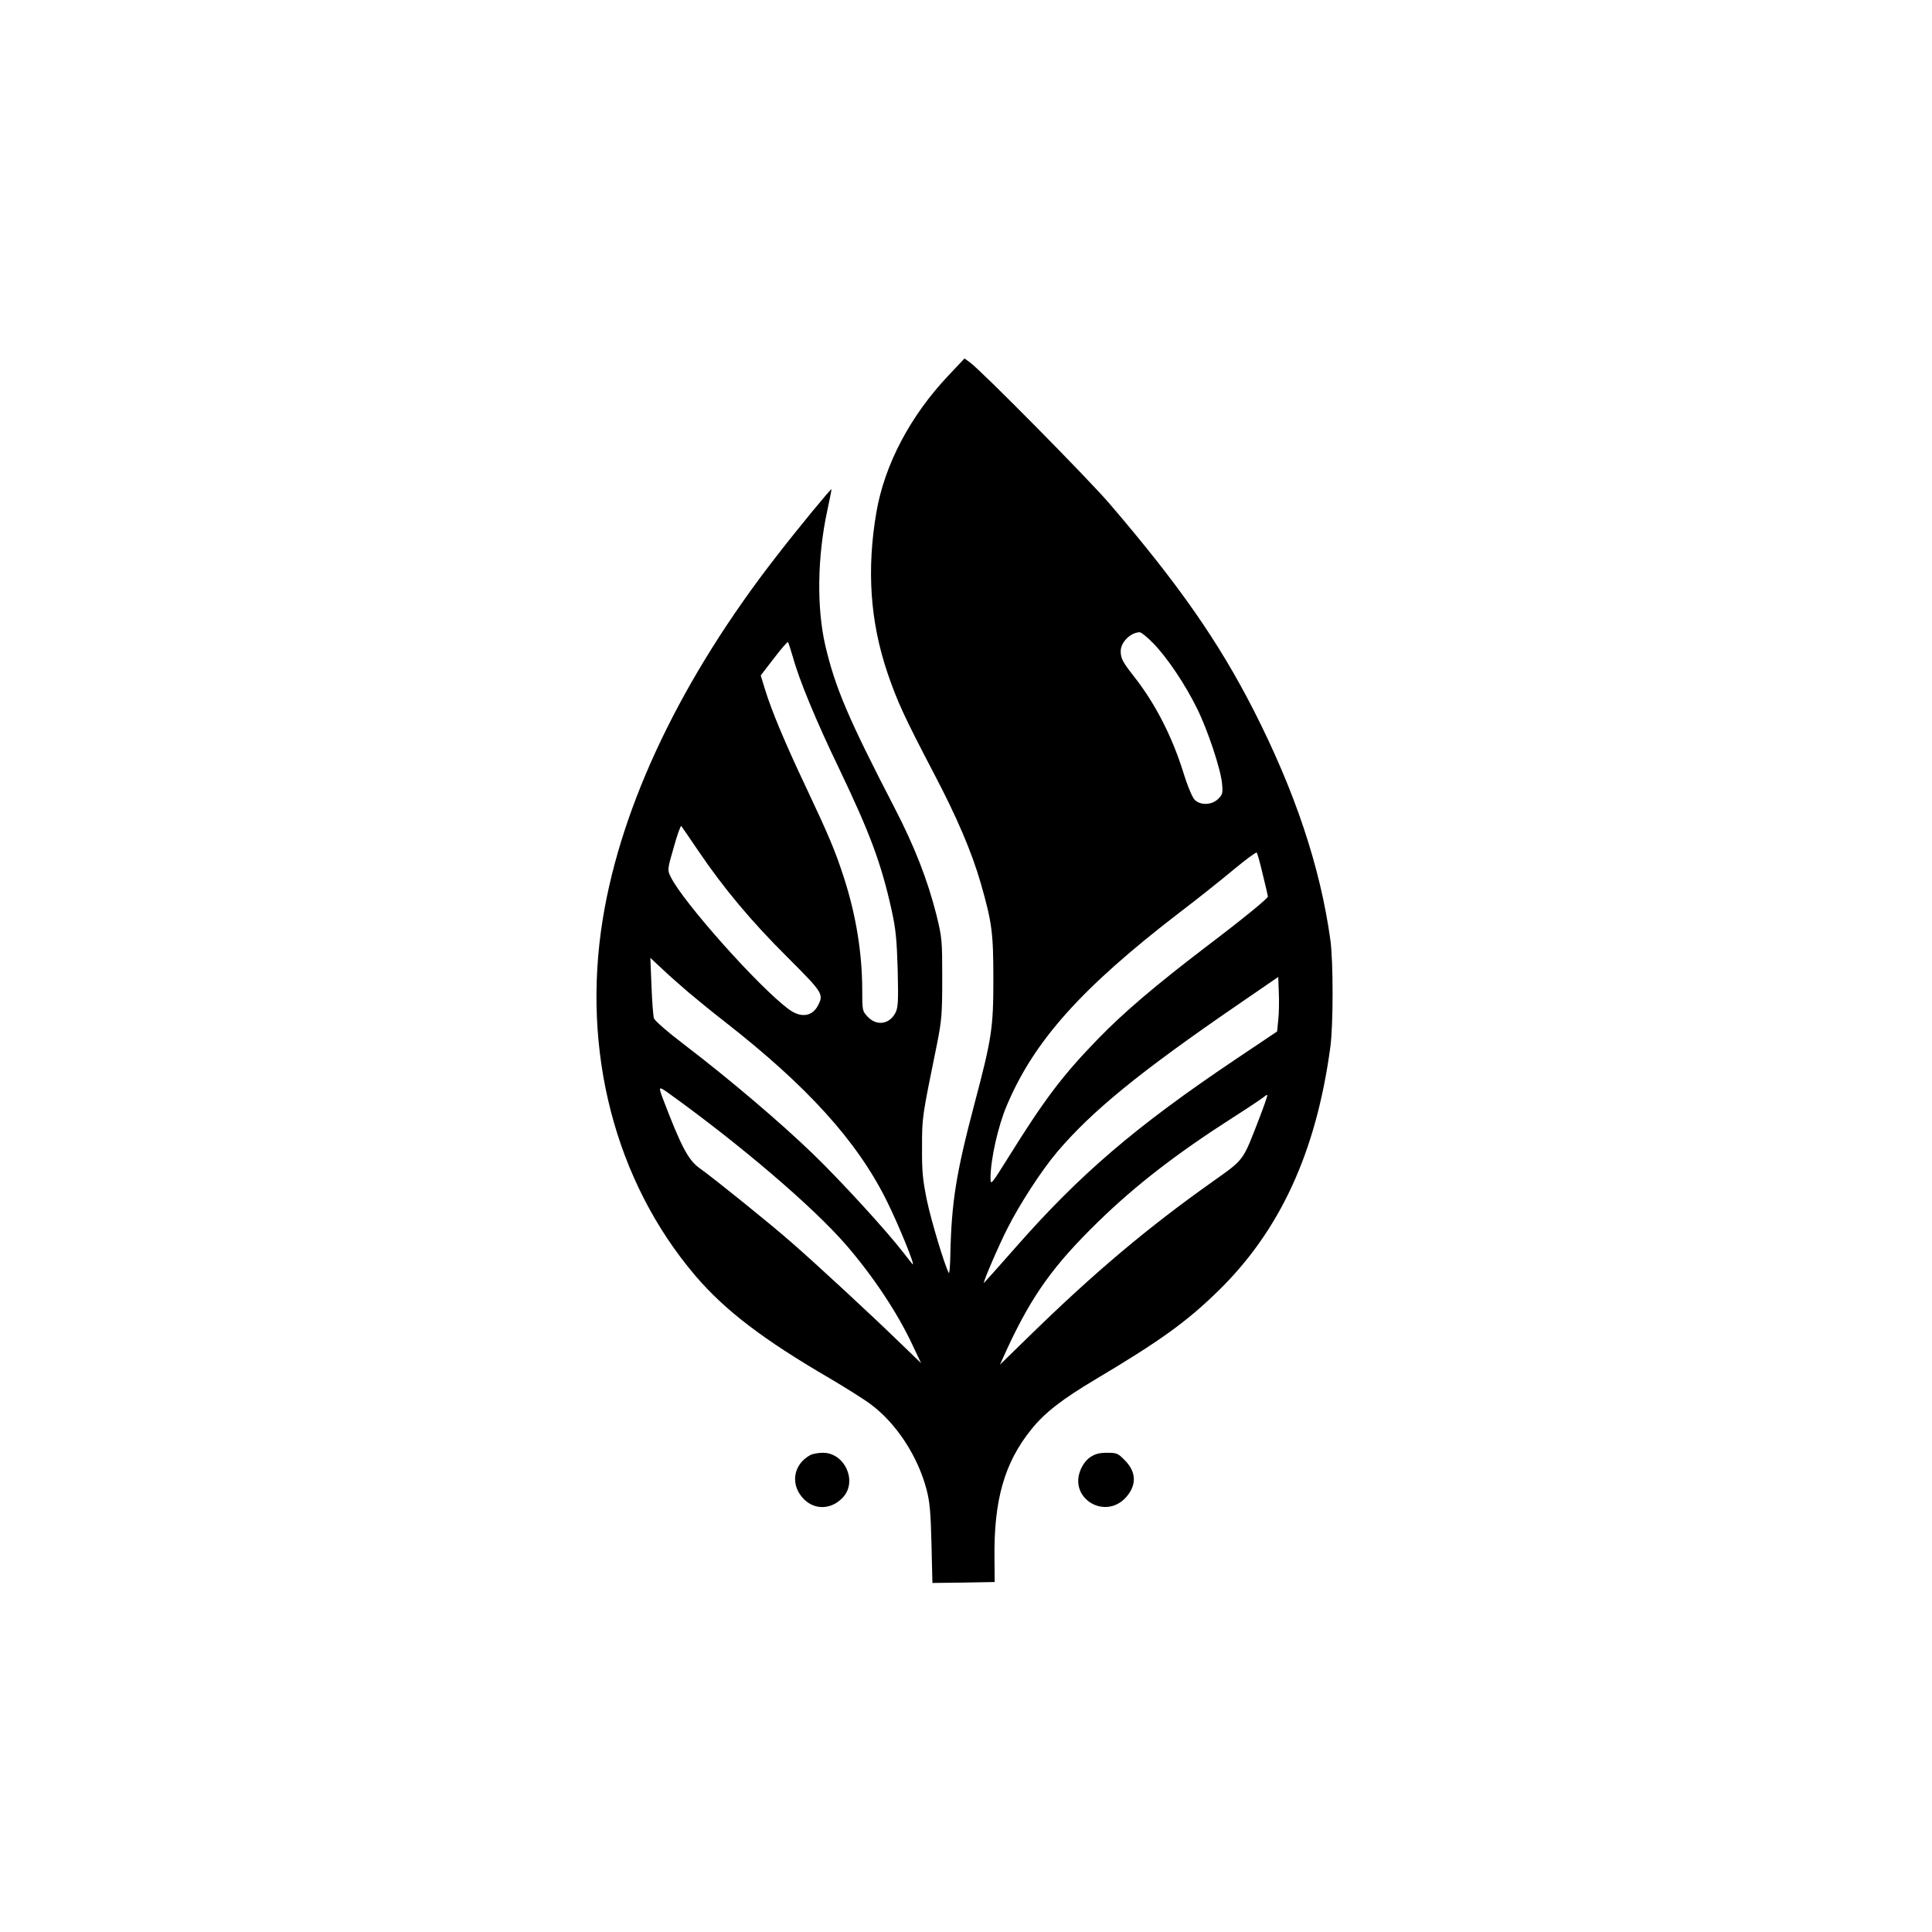 <?xml version="1.0" standalone="no"?>
<!DOCTYPE svg PUBLIC "-//W3C//DTD SVG 20010904//EN"
 "http://www.w3.org/TR/2001/REC-SVG-20010904/DTD/svg10.dtd">
<svg version="1.0" xmlns="http://www.w3.org/2000/svg"
 width="1024pt" height="1024pt" viewBox="0 0 1024 1024"
 preserveAspectRatio="xMidYMid meet">

<g transform="translate(0,1024) scale(0.1,-0.1)"
fill="#000000" stroke="none">
<path d="M5029 8252 c-204 -215 -340 -473 -384 -727 -52 -306 -33 -580 59
-852 52 -153 92 -238 242 -525 124 -235 205 -424 253 -592 59 -206 66 -261 66
-506 0 -259 -8 -312 -100 -660 -97 -367 -122 -520 -128 -802 -1 -58 -5 -101
-8 -95 -22 39 -93 275 -116 384 -22 108 -27 152 -26 283 0 162 0 157 80 550
24 122 27 156 27 345 0 203 -1 214 -31 337 -47 185 -115 360 -220 563 -248
479 -316 639 -369 865 -46 200 -42 470 11 715 13 60 23 111 22 112 -4 3 -177
-207 -293 -357 -501 -644 -820 -1311 -919 -1920 -114 -701 65 -1391 490 -1891
157 -184 360 -339 712 -544 83 -49 182 -111 218 -138 136 -101 250 -276 296
-452 17 -65 22 -120 26 -288 l5 -207 165 2 165 3 -1 125 c-4 310 53 508 196
685 72 89 163 159 339 264 341 203 481 303 650 468 328 320 520 736 595 1293
16 118 16 456 0 570 -54 387 -187 785 -406 1215 -187 366 -398 668 -764 1095
-111 130 -683 709 -741 750 l-28 20 -83 -88z m1086 -1424 c73 -76 168 -217
230 -344 57 -115 125 -321 132 -396 5 -51 3 -59 -20 -82 -33 -33 -93 -36 -124
-6 -13 12 -38 71 -63 152 -60 190 -149 362 -260 503 -59 75 -70 96 -70 133 0
48 51 99 100 101 8 1 42 -27 75 -61z m-1913 -69 c34 -124 124 -341 246 -594
165 -345 223 -502 278 -750 22 -100 27 -153 32 -316 4 -168 2 -200 -12 -227
-32 -62 -100 -71 -147 -21 -29 31 -29 33 -29 148 -1 192 -33 390 -96 586 -46
143 -82 228 -199 476 -113 238 -185 411 -219 521 l-24 78 70 91 c38 50 72 88
74 86 3 -2 14 -38 26 -78z m-502 -1027 c136 -201 283 -376 472 -564 190 -190
195 -197 163 -258 -30 -58 -90 -66 -152 -21 -156 113 -566 573 -629 705 -17
35 -17 38 17 155 18 66 37 117 40 113 3 -4 43 -62 89 -130z m2993 -127 c15
-60 27 -113 27 -117 0 -10 -137 -122 -330 -268 -267 -204 -433 -345 -570 -486
-188 -194 -281 -316 -476 -629 -92 -147 -94 -149 -94 -108 0 97 40 275 86 383
144 342 395 623 914 1022 91 69 219 171 285 226 66 55 123 97 126 93 3 -3 18
-55 32 -116z m-3047 -622 c45 -38 133 -110 195 -158 438 -342 702 -633 859
-950 64 -129 156 -355 136 -335 -2 3 -24 30 -48 61 -90 117 -333 382 -480 524
-170 164 -435 390 -677 575 -91 69 -162 131 -165 143 -4 12 -10 89 -13 171
l-6 149 59 -55 c32 -31 96 -87 140 -125z m3129 -149 l-6 -61 -222 -149 c-530
-356 -825 -609 -1168 -1000 -89 -101 -163 -184 -164 -184 -7 0 78 198 125 290
64 127 180 306 262 403 185 218 437 424 959 782 l214 147 3 -84 c2 -46 1 -110
-3 -144z m-3230 -389 c380 -273 764 -601 940 -804 145 -168 274 -363 352 -531
l45 -95 -114 110 c-144 140 -443 417 -573 530 -108 95 -409 338 -489 395 -59
43 -97 116 -193 368 -24 65 -23 66 32 27z m3130 -131 c-90 -232 -77 -215 -248
-337 -342 -242 -625 -480 -969 -816 l-158 -154 39 86 c131 282 245 441 482
672 198 193 417 362 714 552 83 53 156 102 164 109 8 7 16 12 18 10 2 -2 -17
-57 -42 -122z"/>
<path d="M4295 2528 c-94 -51 -108 -162 -32 -236 60 -58 148 -52 207 14 75 86
6 234 -108 234 -26 0 -56 -6 -67 -12z"/>
<path d="M5779 2517 c-20 -13 -41 -40 -52 -68 -63 -152 132 -268 242 -144 57
65 54 135 -9 197 -34 35 -42 38 -92 38 -41 0 -64 -6 -89 -23z"/>
</g>
</svg>
